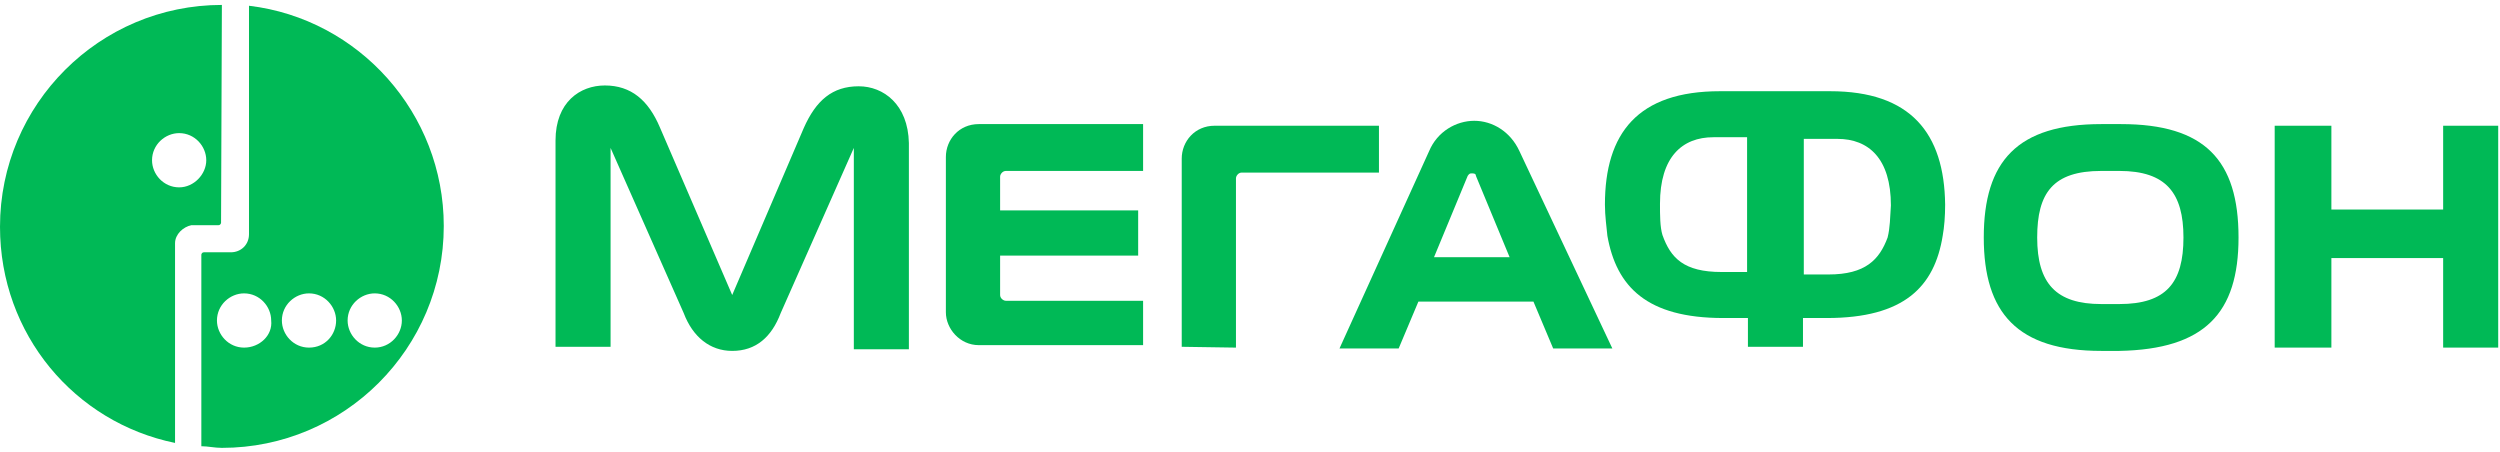 <svg width="177" height="32" viewBox="0 0 177 32" fill="none" xmlns="http://www.w3.org/2000/svg">
<g clip-path="url(#clip0_15899_46258)">
<path d="M17.629 0.407V16.582C17.629 17.338 17.048 17.862 16.349 17.862H14.429C14.313 17.862 14.255 17.978 14.255 18.036V31.593C14.72 31.593 15.186 31.709 15.709 31.709C24.378 31.709 31.419 24.669 31.419 16C31.419 8.029 25.426 1.338 17.629 0.407ZM17.28 24.611C16.175 24.611 15.36 23.68 15.36 22.691C15.36 21.585 16.291 20.771 17.28 20.771C18.386 20.771 19.2 21.702 19.2 22.691C19.317 23.738 18.386 24.611 17.28 24.611ZM21.877 24.611C20.771 24.611 19.957 23.68 19.957 22.691C19.957 21.585 20.888 20.771 21.877 20.771C22.982 20.771 23.797 21.702 23.797 22.691C23.797 23.68 23.04 24.611 21.877 24.611ZM26.531 24.611C25.426 24.611 24.611 23.68 24.611 22.691C24.611 21.585 25.542 20.771 26.531 20.771C27.637 20.771 28.451 21.702 28.451 22.691C28.451 23.68 27.637 24.611 26.531 24.611Z" fill="#00B956"/>
<path d="M15.709 0.349C7.04 0.349 0 7.389 0 16.058C0 23.68 5.295 29.905 12.393 31.36V17.222C12.393 16.582 12.975 16.058 13.556 15.942H14.196H15.476C15.593 15.942 15.651 15.825 15.651 15.767L15.709 0.349ZM12.684 13.265C11.578 13.265 10.764 12.335 10.764 11.345C10.764 10.24 11.694 9.425 12.684 9.425C13.789 9.425 14.604 10.356 14.604 11.345C14.604 12.335 13.731 13.265 12.684 13.265Z" fill="#00B956"/>
<path d="M172.975 8.902V14.836H165.062V8.902H161.048V24.611H165.062V18.269H172.975V24.611H176.873V8.902H172.975Z" fill="#00B956"/>
<path d="M107.579 10.706C106.939 9.309 105.659 8.553 104.379 8.553C103.099 8.553 101.761 9.309 101.179 10.706L94.837 24.669H99.026L100.422 21.353H108.568L109.964 24.669H114.153L107.579 10.706ZM101.528 18.211L103.913 12.451C104.03 12.276 104.088 12.276 104.204 12.276C104.321 12.276 104.495 12.276 104.495 12.451L106.881 18.211H101.528Z" fill="#00B956"/>
<path d="M60.8 6.109C58.938 6.109 57.775 7.098 56.902 9.076L51.84 20.887L46.72 9.018C45.906 7.098 44.684 6.051 42.822 6.051C41.077 6.051 39.331 7.215 39.331 9.949V24.553H43.229V10.473L48.407 22.167C49.047 23.855 50.269 24.844 51.84 24.844C53.527 24.844 54.633 23.855 55.273 22.167L60.451 10.473V24.727H64.349V10.124C64.291 7.389 62.546 6.109 60.8 6.109Z" fill="#00B956"/>
<path d="M71.215 21.295C71.04 21.295 70.808 21.12 70.808 20.887V18.095H80.582V14.895H70.808V12.509C70.808 12.335 70.982 12.102 71.215 12.102H80.931V8.786H69.295C67.899 8.786 66.968 9.891 66.968 11.113V22.109C66.968 23.273 67.957 24.436 69.295 24.436H80.931V21.295H71.215Z" fill="#00B956"/>
<path d="M87.506 24.611V12.626C87.506 12.451 87.681 12.218 87.913 12.218H97.63V8.902H85.993C84.597 8.902 83.666 10.007 83.666 11.229V24.553L87.506 24.611Z" fill="#00B956"/>
<path d="M158.488 16.815C158.488 11.345 156.102 8.786 150.168 8.786H148.771C142.837 8.786 140.451 11.404 140.451 16.815C140.451 22.167 142.837 24.844 148.771 24.844H150.051C156.102 24.727 158.488 22.167 158.488 16.815ZM150.051 21.527H148.771C145.571 21.527 144.233 20.073 144.233 16.815C144.233 13.673 145.338 12.102 148.771 12.102H150.051C153.368 12.102 154.589 13.673 154.589 16.815C154.589 20.015 153.368 21.527 150.051 21.527Z" fill="#00B956"/>
<path d="M129.571 6.458H121.774C115.956 6.458 113.629 9.426 113.629 14.487C113.629 15.302 113.745 16.058 113.803 16.698C114.443 20.305 116.596 22.516 122.007 22.516H123.753V24.553H127.651V22.516H129.338C134.807 22.516 136.96 20.305 137.542 16.698C137.658 16.058 137.716 15.302 137.716 14.487C137.658 9.426 135.273 6.458 129.571 6.458ZM123.636 19.258H121.891C119.214 19.258 118.283 18.269 117.702 16.64C117.527 16.058 117.527 15.244 117.527 14.429C117.527 11.113 119.098 9.716 121.309 9.716H123.694V19.258H123.636ZM133.643 16.815C133.062 18.386 132.073 19.433 129.454 19.433H127.709V9.833H130.094C132.305 9.833 133.876 11.229 133.876 14.546C133.818 15.418 133.818 16.116 133.643 16.815Z" fill="#00B956"/>
</g>
<defs>
<clipPath id="clip0_15899_46258">
<rect width="176.873" height="32" fill="white"/>
</clipPath>
</defs>
</svg>
